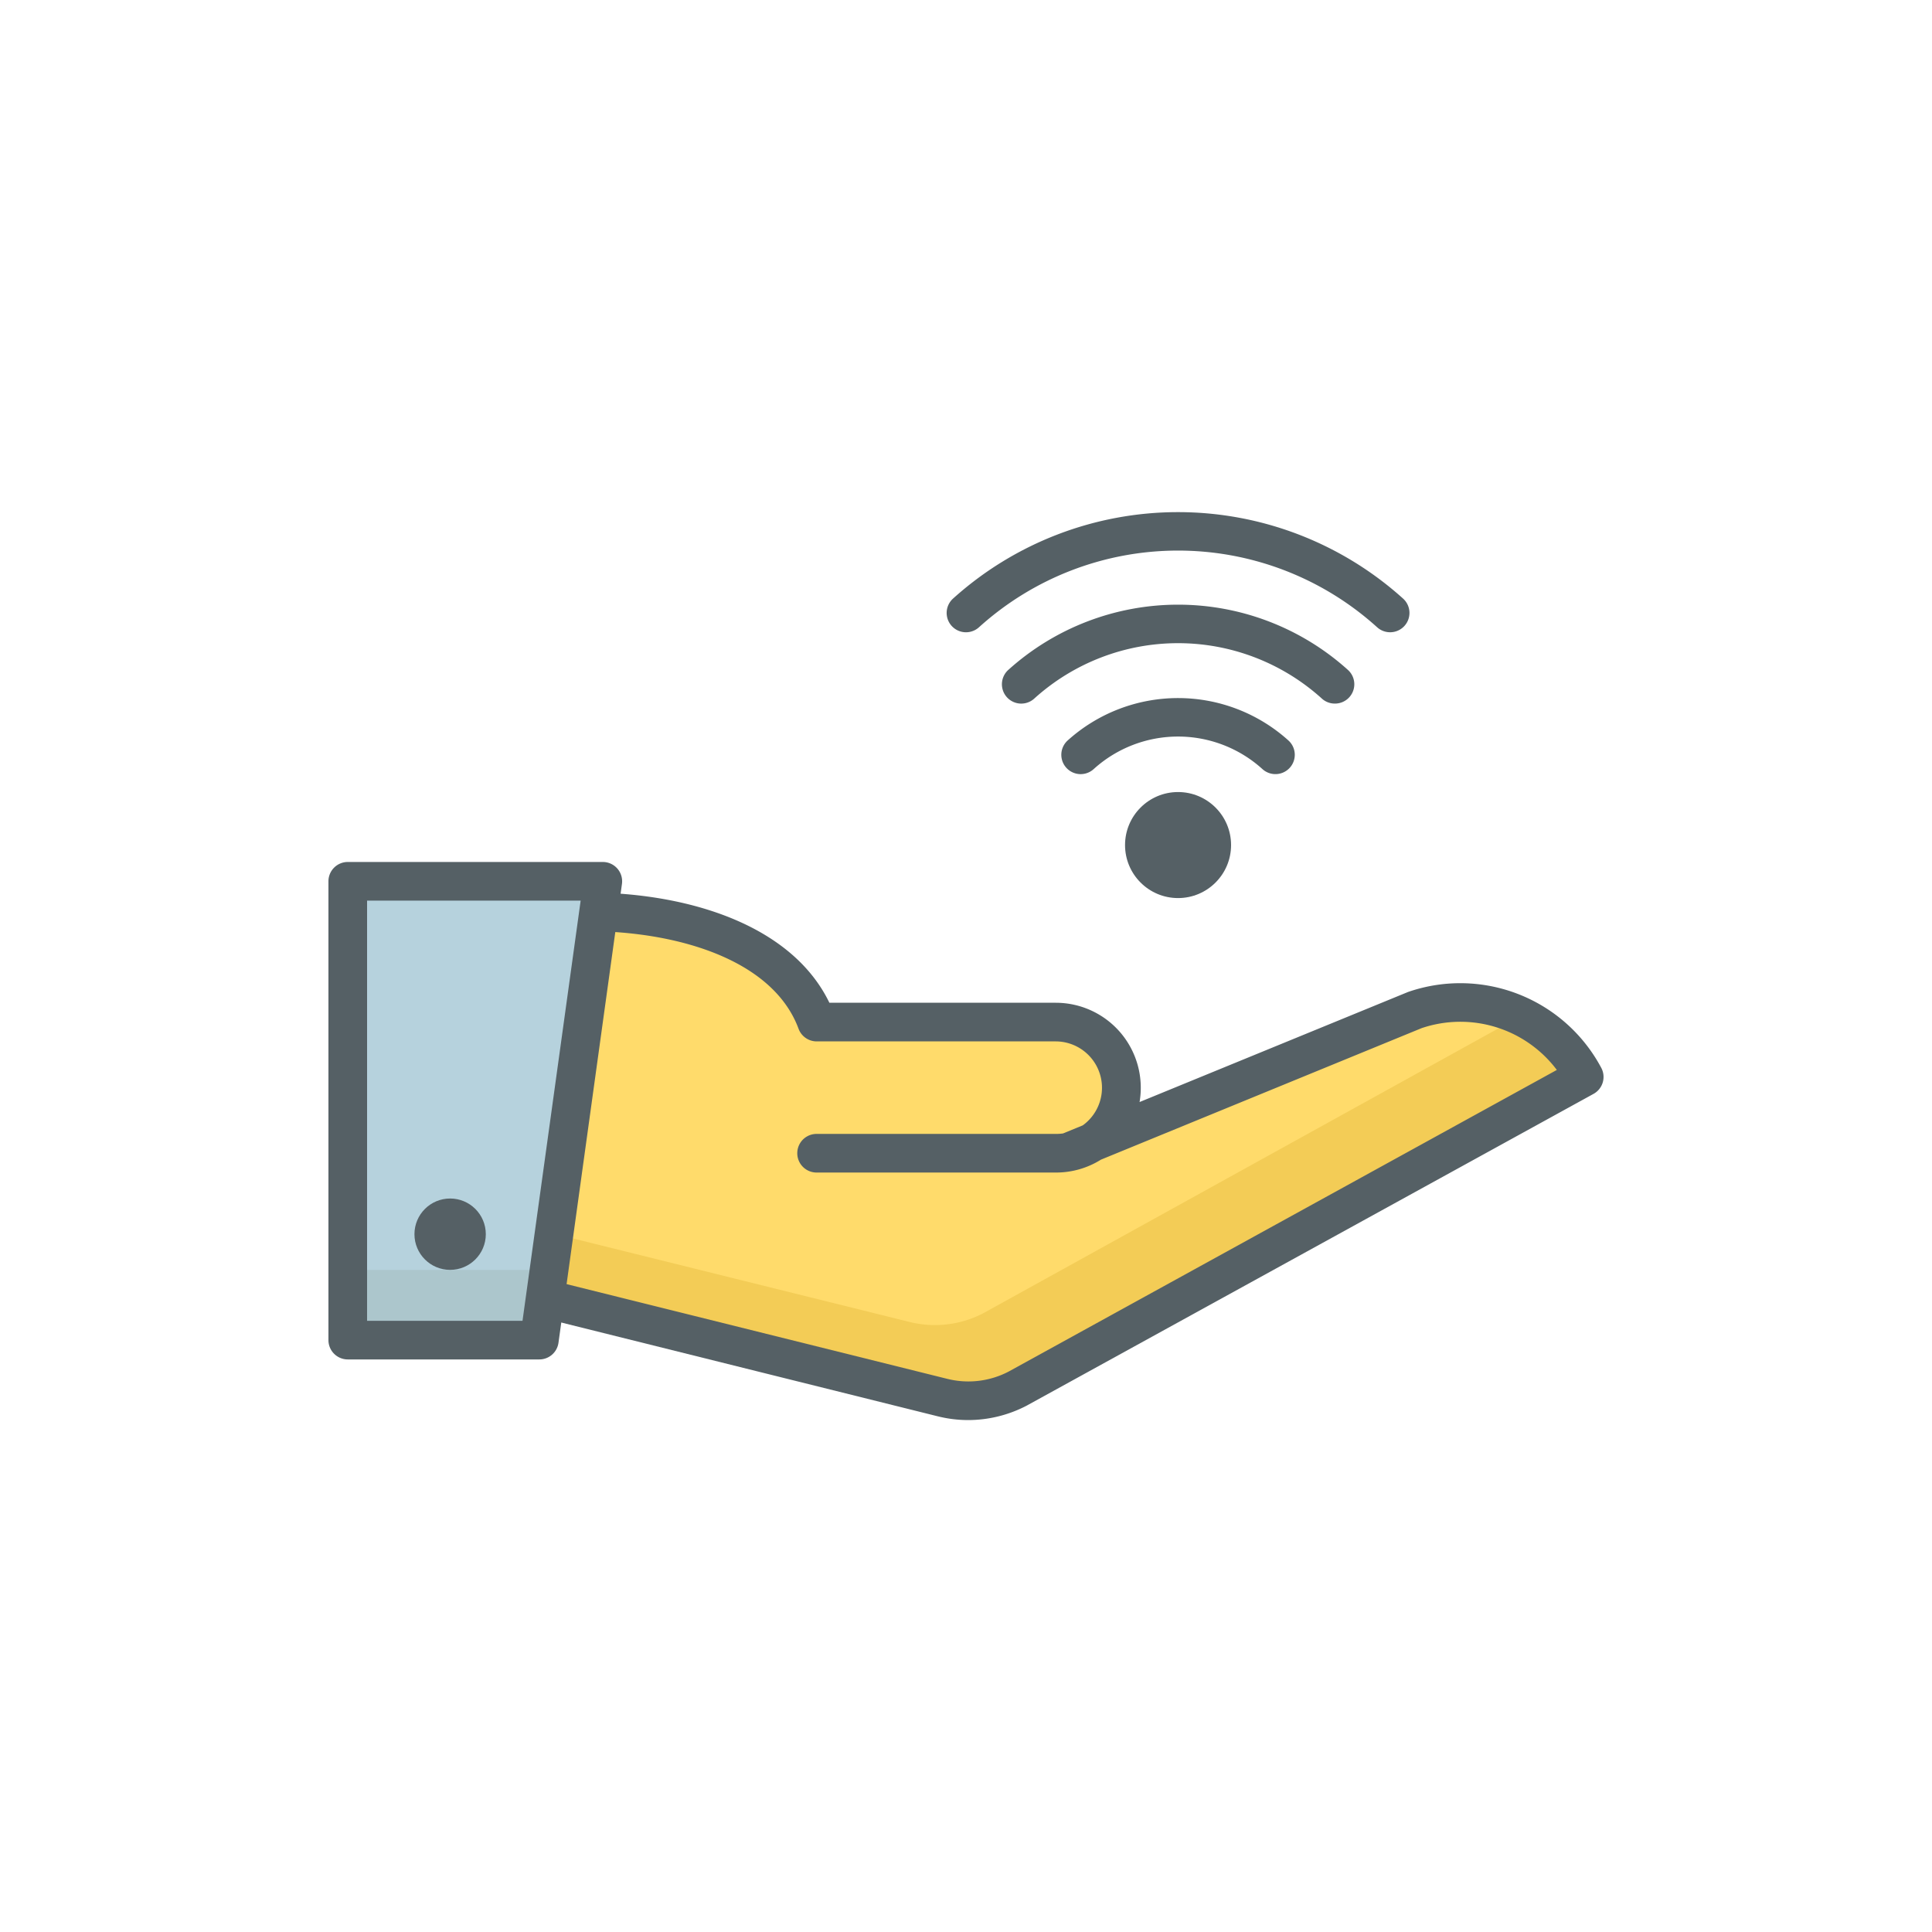 <svg id="Layer_1" height="512" viewBox="0 0 75 75" width="512" xmlns="http://www.w3.org/2000/svg" data-name="Layer 1"><path d="m31.7 44.771h9.286a2.547 2.547 0 0 0 2.547-2.547 2.547 2.547 0 0 0 -2.547-2.547h-9.286c-1.219-3.3-6.061-4.664-10.765-4.191v14.873l15.656 3.9a4.138 4.138 0 0 0 2.909-.349l22-12.1a5.457 5.457 0 0 0 -6.554-2.61l-13.467 5.523z" fill="#ffdb6b"/><path d="m61.5 41.806-22.005 12.106a4.105 4.105 0 0 1 -2.9.34l-15.66-3.89v-2.61l14.35 3.56a4.059 4.059 0 0 0 2.9-.34l20.845-11.526a5.463 5.463 0 0 1 2.47 2.36z" fill="#f3cc56"/><path d="m37.588 55.127a4.891 4.891 0 0 1 -1.176-.144l-15.656-3.9a.75.75 0 0 1 -.569-.728v-14.869a.75.75 0 0 1 .675-.746c4.506-.453 9.641.683 11.335 4.187h8.791a3.3 3.3 0 0 1 3.25 3.854l10.423-4.273a6.2 6.2 0 0 1 7.5 2.946.75.75 0 0 1 -.3 1.01l-22 12.1a4.919 4.919 0 0 1 -2.273.563zm-15.9-5.354 15.087 3.754a3.379 3.379 0 0 0 2.379-.282l21.282-11.71a4.687 4.687 0 0 0 -5.25-1.622l-12.448 5.105a3.28 3.28 0 0 1 -1.75.5h-9.288a.75.75 0 1 1 0-1.5h9.286a1.832 1.832 0 0 0 .281-.018l.766-.314a1.8 1.8 0 0 0 -1.045-3.259h-9.288a.751.751 0 0 1 -.7-.49c-1.088-2.946-5.462-4-9.311-3.759z" fill="#556065"/><path d="m13.5 52.023v-17.811h9.902l-2.465 17.811z" fill="#b6d2dd"/><path d="m21.735 49.297-.8 2.725h-7.43v-2.725z" fill="#acc6cc"/><g fill="#556065"><path d="m20.937 52.773h-7.437a.75.75 0 0 1 -.75-.75v-17.811a.75.75 0 0 1 .75-.75h9.9a.75.75 0 0 1 .744.853l-2.464 17.811a.75.75 0 0 1 -.743.647zm-6.687-1.5h6.034l2.257-16.311h-8.291z"/><circle cx="17.474" cy="47.911" r="1.385"/><circle cx="45.732" cy="32.805" r="2.058"/><path d="m53.964 24.544a.75.75 0 0 1 -.511-.2 11.519 11.519 0 0 0 -15.442 0 .75.75 0 0 1 -1.022-1.1 13.046 13.046 0 0 1 17.486 0 .75.75 0 0 1 -.511 1.3z"/><path d="m51.819 27.313a.746.746 0 0 1 -.511-.2 8.32 8.32 0 0 0 -11.152 0 .75.75 0 0 1 -1.022-1.1 9.845 9.845 0 0 1 13.2 0 .75.75 0 0 1 -.511 1.3z"/><path d="m49.513 30.051a.748.748 0 0 1 -.511-.2 4.878 4.878 0 0 0 -6.54 0 .75.75 0 0 1 -1.022-1.1 6.4 6.4 0 0 1 8.583 0 .75.75 0 0 1 -.51 1.3z"/></g></svg>